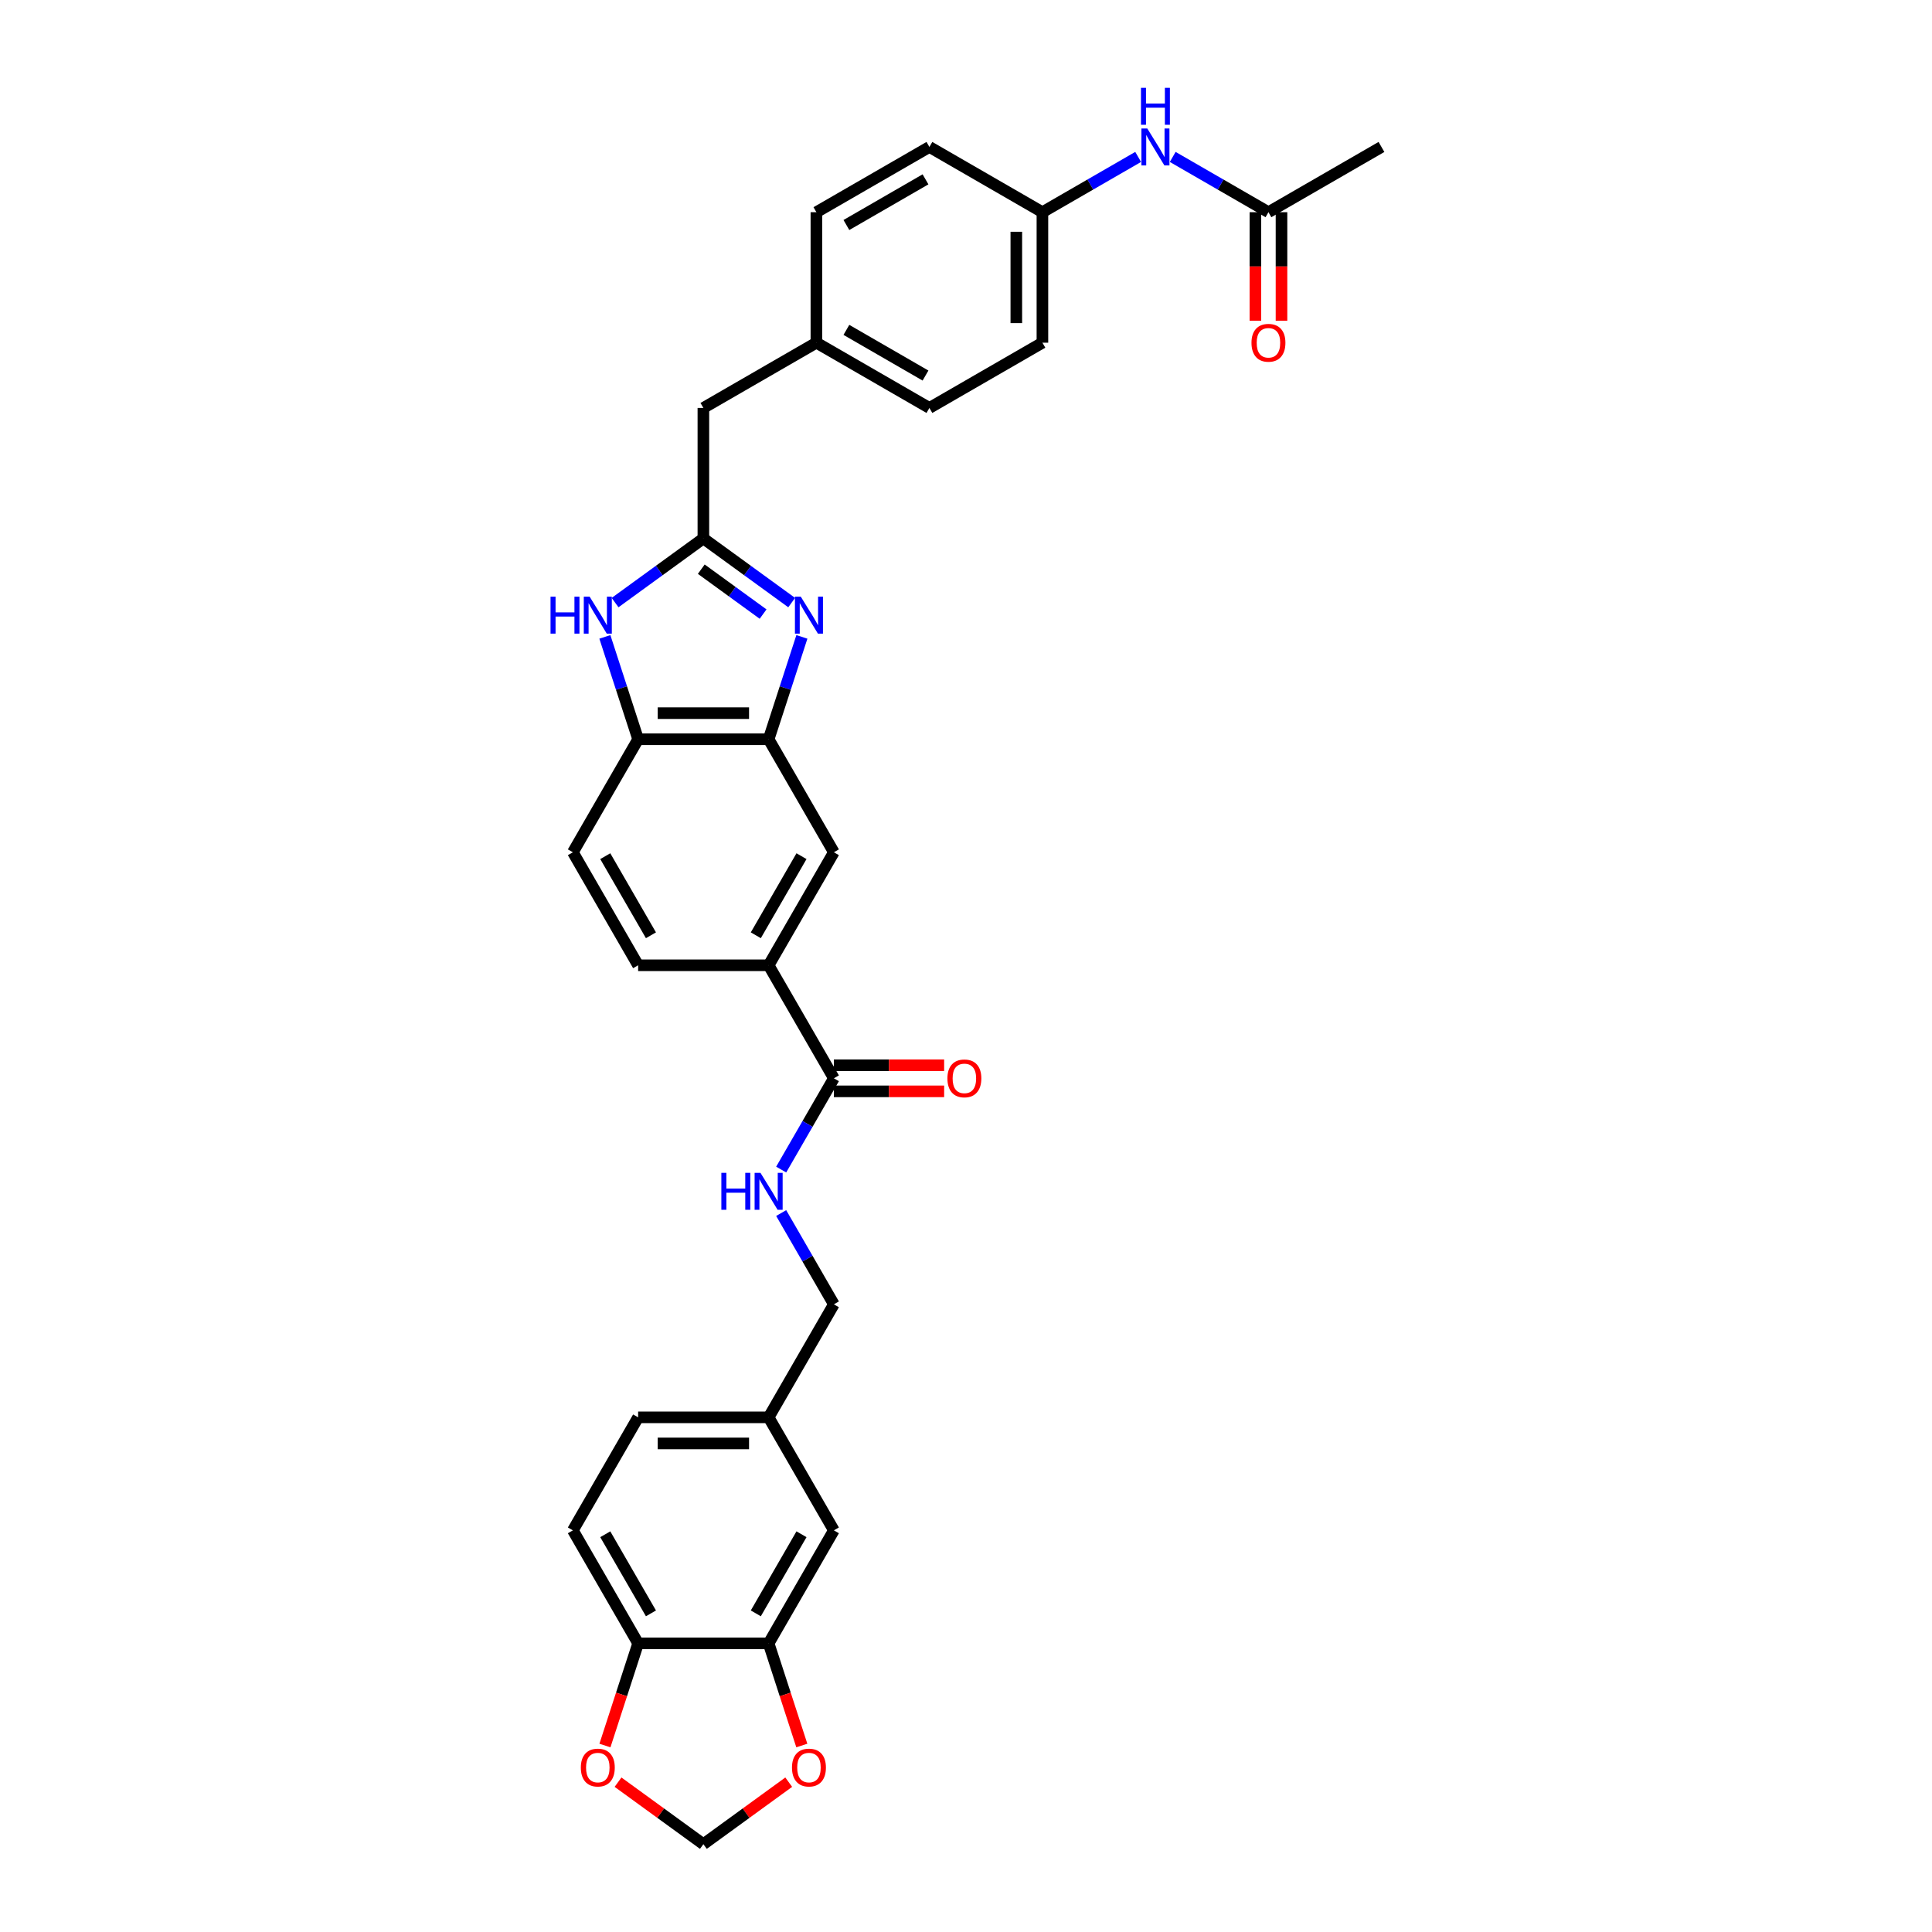 <?xml version='1.0' encoding='iso-8859-1'?>
<svg version='1.1' baseProfile='full'
              xmlns='http://www.w3.org/2000/svg'
                      xmlns:rdkit='http://www.rdkit.org/xml'
                      xmlns:xlink='http://www.w3.org/1999/xlink'
                  xml:space='preserve'
width='1000px' height='1000px' viewBox='0 0 1000 1000'>
<!-- END OF HEADER -->
<rect style='opacity:1.0;fill:#FFFFFF;stroke:none' width='1000' height='1000' x='0' y='0'> </rect>
<path class='bond-0' d='M 409.77,311.901 L 386.919,295.298' style='fill:none;fill-rule:evenodd;stroke:#0000FF;stroke-width:6px;stroke-linecap:butt;stroke-linejoin:miter;stroke-opacity:1' />
<path class='bond-0' d='M 386.919,295.298 L 364.068,278.696' style='fill:none;fill-rule:evenodd;stroke:#000000;stroke-width:6px;stroke-linecap:butt;stroke-linejoin:miter;stroke-opacity:1' />
<path class='bond-0' d='M 394.974,317.849 L 378.978,306.227' style='fill:none;fill-rule:evenodd;stroke:#0000FF;stroke-width:6px;stroke-linecap:butt;stroke-linejoin:miter;stroke-opacity:1' />
<path class='bond-0' d='M 378.978,306.227 L 362.982,294.606' style='fill:none;fill-rule:evenodd;stroke:#000000;stroke-width:6px;stroke-linecap:butt;stroke-linejoin:miter;stroke-opacity:1' />
<path class='bond-2' d='M 415.056,329.651 L 406.448,356.144' style='fill:none;fill-rule:evenodd;stroke:#0000FF;stroke-width:6px;stroke-linecap:butt;stroke-linejoin:miter;stroke-opacity:1' />
<path class='bond-2' d='M 406.448,356.144 L 397.84,382.637' style='fill:none;fill-rule:evenodd;stroke:#000000;stroke-width:6px;stroke-linecap:butt;stroke-linejoin:miter;stroke-opacity:1' />
<path class='bond-1' d='M 364.068,278.696 L 341.216,295.298' style='fill:none;fill-rule:evenodd;stroke:#000000;stroke-width:6px;stroke-linecap:butt;stroke-linejoin:miter;stroke-opacity:1' />
<path class='bond-1' d='M 341.216,295.298 L 318.365,311.901' style='fill:none;fill-rule:evenodd;stroke:#0000FF;stroke-width:6px;stroke-linecap:butt;stroke-linejoin:miter;stroke-opacity:1' />
<path class='bond-18' d='M 364.068,278.696 L 364.068,211.151' style='fill:none;fill-rule:evenodd;stroke:#000000;stroke-width:6px;stroke-linecap:butt;stroke-linejoin:miter;stroke-opacity:1' />
<path class='bond-32' d='M 313.079,329.651 L 321.687,356.144' style='fill:none;fill-rule:evenodd;stroke:#0000FF;stroke-width:6px;stroke-linecap:butt;stroke-linejoin:miter;stroke-opacity:1' />
<path class='bond-32' d='M 321.687,356.144 L 330.295,382.637' style='fill:none;fill-rule:evenodd;stroke:#000000;stroke-width:6px;stroke-linecap:butt;stroke-linejoin:miter;stroke-opacity:1' />
<path class='bond-3' d='M 397.84,382.637 L 330.295,382.637' style='fill:none;fill-rule:evenodd;stroke:#000000;stroke-width:6px;stroke-linecap:butt;stroke-linejoin:miter;stroke-opacity:1' />
<path class='bond-3' d='M 387.708,369.128 L 340.427,369.128' style='fill:none;fill-rule:evenodd;stroke:#000000;stroke-width:6px;stroke-linecap:butt;stroke-linejoin:miter;stroke-opacity:1' />
<path class='bond-6' d='M 397.84,382.637 L 431.613,441.133' style='fill:none;fill-rule:evenodd;stroke:#000000;stroke-width:6px;stroke-linecap:butt;stroke-linejoin:miter;stroke-opacity:1' />
<path class='bond-17' d='M 330.295,382.637 L 296.522,441.133' style='fill:none;fill-rule:evenodd;stroke:#000000;stroke-width:6px;stroke-linecap:butt;stroke-linejoin:miter;stroke-opacity:1' />
<path class='bond-4' d='M 431.613,558.125 L 397.84,499.629' style='fill:none;fill-rule:evenodd;stroke:#000000;stroke-width:6px;stroke-linecap:butt;stroke-linejoin:miter;stroke-opacity:1' />
<path class='bond-8' d='M 431.613,558.125 L 417.975,581.746' style='fill:none;fill-rule:evenodd;stroke:#000000;stroke-width:6px;stroke-linecap:butt;stroke-linejoin:miter;stroke-opacity:1' />
<path class='bond-8' d='M 417.975,581.746 L 404.337,605.368' style='fill:none;fill-rule:evenodd;stroke:#0000FF;stroke-width:6px;stroke-linecap:butt;stroke-linejoin:miter;stroke-opacity:1' />
<path class='bond-16' d='M 431.613,564.879 L 460.151,564.879' style='fill:none;fill-rule:evenodd;stroke:#000000;stroke-width:6px;stroke-linecap:butt;stroke-linejoin:miter;stroke-opacity:1' />
<path class='bond-16' d='M 460.151,564.879 L 488.688,564.879' style='fill:none;fill-rule:evenodd;stroke:#FF0000;stroke-width:6px;stroke-linecap:butt;stroke-linejoin:miter;stroke-opacity:1' />
<path class='bond-16' d='M 431.613,551.37 L 460.151,551.37' style='fill:none;fill-rule:evenodd;stroke:#000000;stroke-width:6px;stroke-linecap:butt;stroke-linejoin:miter;stroke-opacity:1' />
<path class='bond-16' d='M 460.151,551.37 L 488.688,551.37' style='fill:none;fill-rule:evenodd;stroke:#FF0000;stroke-width:6px;stroke-linecap:butt;stroke-linejoin:miter;stroke-opacity:1' />
<path class='bond-5' d='M 397.84,499.629 L 431.613,441.133' style='fill:none;fill-rule:evenodd;stroke:#000000;stroke-width:6px;stroke-linecap:butt;stroke-linejoin:miter;stroke-opacity:1' />
<path class='bond-5' d='M 391.207,484.1 L 414.848,443.153' style='fill:none;fill-rule:evenodd;stroke:#000000;stroke-width:6px;stroke-linecap:butt;stroke-linejoin:miter;stroke-opacity:1' />
<path class='bond-19' d='M 397.84,499.629 L 330.295,499.629' style='fill:none;fill-rule:evenodd;stroke:#000000;stroke-width:6px;stroke-linecap:butt;stroke-linejoin:miter;stroke-opacity:1' />
<path class='bond-7' d='M 397.84,850.604 L 431.613,792.108' style='fill:none;fill-rule:evenodd;stroke:#000000;stroke-width:6px;stroke-linecap:butt;stroke-linejoin:miter;stroke-opacity:1' />
<path class='bond-7' d='M 391.207,835.075 L 414.848,794.128' style='fill:none;fill-rule:evenodd;stroke:#000000;stroke-width:6px;stroke-linecap:butt;stroke-linejoin:miter;stroke-opacity:1' />
<path class='bond-11' d='M 397.84,850.604 L 406.431,877.043' style='fill:none;fill-rule:evenodd;stroke:#000000;stroke-width:6px;stroke-linecap:butt;stroke-linejoin:miter;stroke-opacity:1' />
<path class='bond-11' d='M 406.431,877.043 L 415.021,903.482' style='fill:none;fill-rule:evenodd;stroke:#FF0000;stroke-width:6px;stroke-linecap:butt;stroke-linejoin:miter;stroke-opacity:1' />
<path class='bond-35' d='M 397.84,850.604 L 330.295,850.604' style='fill:none;fill-rule:evenodd;stroke:#000000;stroke-width:6px;stroke-linecap:butt;stroke-linejoin:miter;stroke-opacity:1' />
<path class='bond-24' d='M 404.337,627.874 L 417.975,651.495' style='fill:none;fill-rule:evenodd;stroke:#0000FF;stroke-width:6px;stroke-linecap:butt;stroke-linejoin:miter;stroke-opacity:1' />
<path class='bond-24' d='M 417.975,651.495 L 431.613,675.117' style='fill:none;fill-rule:evenodd;stroke:#000000;stroke-width:6px;stroke-linecap:butt;stroke-linejoin:miter;stroke-opacity:1' />
<path class='bond-9' d='M 656.547,109.833 L 631.77,95.528' style='fill:none;fill-rule:evenodd;stroke:#000000;stroke-width:6px;stroke-linecap:butt;stroke-linejoin:miter;stroke-opacity:1' />
<path class='bond-9' d='M 631.77,95.528 L 606.994,81.224' style='fill:none;fill-rule:evenodd;stroke:#0000FF;stroke-width:6px;stroke-linecap:butt;stroke-linejoin:miter;stroke-opacity:1' />
<path class='bond-20' d='M 649.792,109.833 L 649.792,137.925' style='fill:none;fill-rule:evenodd;stroke:#000000;stroke-width:6px;stroke-linecap:butt;stroke-linejoin:miter;stroke-opacity:1' />
<path class='bond-20' d='M 649.792,137.925 L 649.792,166.017' style='fill:none;fill-rule:evenodd;stroke:#FF0000;stroke-width:6px;stroke-linecap:butt;stroke-linejoin:miter;stroke-opacity:1' />
<path class='bond-20' d='M 663.301,109.833 L 663.301,137.925' style='fill:none;fill-rule:evenodd;stroke:#000000;stroke-width:6px;stroke-linecap:butt;stroke-linejoin:miter;stroke-opacity:1' />
<path class='bond-20' d='M 663.301,137.925 L 663.301,166.017' style='fill:none;fill-rule:evenodd;stroke:#FF0000;stroke-width:6px;stroke-linecap:butt;stroke-linejoin:miter;stroke-opacity:1' />
<path class='bond-31' d='M 656.547,109.833 L 715.043,76.061' style='fill:none;fill-rule:evenodd;stroke:#000000;stroke-width:6px;stroke-linecap:butt;stroke-linejoin:miter;stroke-opacity:1' />
<path class='bond-10' d='M 330.295,850.604 L 296.522,792.108' style='fill:none;fill-rule:evenodd;stroke:#000000;stroke-width:6px;stroke-linecap:butt;stroke-linejoin:miter;stroke-opacity:1' />
<path class='bond-10' d='M 336.928,835.075 L 313.287,794.128' style='fill:none;fill-rule:evenodd;stroke:#000000;stroke-width:6px;stroke-linecap:butt;stroke-linejoin:miter;stroke-opacity:1' />
<path class='bond-13' d='M 330.295,850.604 L 321.704,877.043' style='fill:none;fill-rule:evenodd;stroke:#000000;stroke-width:6px;stroke-linecap:butt;stroke-linejoin:miter;stroke-opacity:1' />
<path class='bond-13' d='M 321.704,877.043 L 313.114,903.482' style='fill:none;fill-rule:evenodd;stroke:#FF0000;stroke-width:6px;stroke-linecap:butt;stroke-linejoin:miter;stroke-opacity:1' />
<path class='bond-14' d='M 408.243,922.45 L 386.155,938.498' style='fill:none;fill-rule:evenodd;stroke:#FF0000;stroke-width:6px;stroke-linecap:butt;stroke-linejoin:miter;stroke-opacity:1' />
<path class='bond-14' d='M 386.155,938.498 L 364.068,954.545' style='fill:none;fill-rule:evenodd;stroke:#000000;stroke-width:6px;stroke-linecap:butt;stroke-linejoin:miter;stroke-opacity:1' />
<path class='bond-12' d='M 589.108,81.224 L 564.331,95.528' style='fill:none;fill-rule:evenodd;stroke:#0000FF;stroke-width:6px;stroke-linecap:butt;stroke-linejoin:miter;stroke-opacity:1' />
<path class='bond-12' d='M 564.331,95.528 L 539.555,109.833' style='fill:none;fill-rule:evenodd;stroke:#000000;stroke-width:6px;stroke-linecap:butt;stroke-linejoin:miter;stroke-opacity:1' />
<path class='bond-36' d='M 319.892,922.45 L 341.98,938.498' style='fill:none;fill-rule:evenodd;stroke:#FF0000;stroke-width:6px;stroke-linecap:butt;stroke-linejoin:miter;stroke-opacity:1' />
<path class='bond-36' d='M 341.98,938.498 L 364.068,954.545' style='fill:none;fill-rule:evenodd;stroke:#000000;stroke-width:6px;stroke-linecap:butt;stroke-linejoin:miter;stroke-opacity:1' />
<path class='bond-15' d='M 431.613,792.108 L 397.84,733.612' style='fill:none;fill-rule:evenodd;stroke:#000000;stroke-width:6px;stroke-linecap:butt;stroke-linejoin:miter;stroke-opacity:1' />
<path class='bond-33' d='M 296.522,441.133 L 330.295,499.629' style='fill:none;fill-rule:evenodd;stroke:#000000;stroke-width:6px;stroke-linecap:butt;stroke-linejoin:miter;stroke-opacity:1' />
<path class='bond-33' d='M 313.287,443.153 L 336.928,484.1' style='fill:none;fill-rule:evenodd;stroke:#000000;stroke-width:6px;stroke-linecap:butt;stroke-linejoin:miter;stroke-opacity:1' />
<path class='bond-25' d='M 364.068,211.151 L 422.563,177.378' style='fill:none;fill-rule:evenodd;stroke:#000000;stroke-width:6px;stroke-linecap:butt;stroke-linejoin:miter;stroke-opacity:1' />
<path class='bond-21' d='M 296.522,792.108 L 330.295,733.612' style='fill:none;fill-rule:evenodd;stroke:#000000;stroke-width:6px;stroke-linecap:butt;stroke-linejoin:miter;stroke-opacity:1' />
<path class='bond-22' d='M 539.555,109.833 L 539.555,177.378' style='fill:none;fill-rule:evenodd;stroke:#000000;stroke-width:6px;stroke-linecap:butt;stroke-linejoin:miter;stroke-opacity:1' />
<path class='bond-22' d='M 526.046,119.965 L 526.046,167.247' style='fill:none;fill-rule:evenodd;stroke:#000000;stroke-width:6px;stroke-linecap:butt;stroke-linejoin:miter;stroke-opacity:1' />
<path class='bond-34' d='M 539.555,109.833 L 481.059,76.061' style='fill:none;fill-rule:evenodd;stroke:#000000;stroke-width:6px;stroke-linecap:butt;stroke-linejoin:miter;stroke-opacity:1' />
<path class='bond-23' d='M 397.84,733.612 L 431.613,675.117' style='fill:none;fill-rule:evenodd;stroke:#000000;stroke-width:6px;stroke-linecap:butt;stroke-linejoin:miter;stroke-opacity:1' />
<path class='bond-26' d='M 397.84,733.612 L 330.295,733.612' style='fill:none;fill-rule:evenodd;stroke:#000000;stroke-width:6px;stroke-linecap:butt;stroke-linejoin:miter;stroke-opacity:1' />
<path class='bond-26' d='M 387.708,747.121 L 340.427,747.121' style='fill:none;fill-rule:evenodd;stroke:#000000;stroke-width:6px;stroke-linecap:butt;stroke-linejoin:miter;stroke-opacity:1' />
<path class='bond-29' d='M 422.563,177.378 L 422.563,109.833' style='fill:none;fill-rule:evenodd;stroke:#000000;stroke-width:6px;stroke-linecap:butt;stroke-linejoin:miter;stroke-opacity:1' />
<path class='bond-30' d='M 422.563,177.378 L 481.059,211.151' style='fill:none;fill-rule:evenodd;stroke:#000000;stroke-width:6px;stroke-linecap:butt;stroke-linejoin:miter;stroke-opacity:1' />
<path class='bond-30' d='M 438.092,170.745 L 479.039,194.386' style='fill:none;fill-rule:evenodd;stroke:#000000;stroke-width:6px;stroke-linecap:butt;stroke-linejoin:miter;stroke-opacity:1' />
<path class='bond-27' d='M 481.059,76.061 L 422.563,109.833' style='fill:none;fill-rule:evenodd;stroke:#000000;stroke-width:6px;stroke-linecap:butt;stroke-linejoin:miter;stroke-opacity:1' />
<path class='bond-27' d='M 479.039,92.826 L 438.092,116.466' style='fill:none;fill-rule:evenodd;stroke:#000000;stroke-width:6px;stroke-linecap:butt;stroke-linejoin:miter;stroke-opacity:1' />
<path class='bond-28' d='M 539.555,177.378 L 481.059,211.151' style='fill:none;fill-rule:evenodd;stroke:#000000;stroke-width:6px;stroke-linecap:butt;stroke-linejoin:miter;stroke-opacity:1' />
<path  class='atom-0' d='M 414.484 308.834
L 420.753 318.966
Q 421.374 319.965, 422.374 321.775
Q 423.373 323.586, 423.427 323.694
L 423.427 308.834
L 425.967 308.834
L 425.967 327.963
L 423.346 327.963
L 416.619 316.885
Q 415.835 315.588, 414.998 314.102
Q 414.187 312.616, 413.944 312.157
L 413.944 327.963
L 411.458 327.963
L 411.458 308.834
L 414.484 308.834
' fill='#0000FF'/>
<path  class='atom-2' d='M 284.957 308.834
L 287.551 308.834
L 287.551 316.966
L 297.332 316.966
L 297.332 308.834
L 299.925 308.834
L 299.925 327.963
L 297.332 327.963
L 297.332 319.128
L 287.551 319.128
L 287.551 327.963
L 284.957 327.963
L 284.957 308.834
' fill='#0000FF'/>
<path  class='atom-2' d='M 305.194 308.834
L 311.462 318.966
Q 312.084 319.965, 313.083 321.775
Q 314.083 323.586, 314.137 323.694
L 314.137 308.834
L 316.677 308.834
L 316.677 327.963
L 314.056 327.963
L 307.328 316.885
Q 306.545 315.588, 305.707 314.102
Q 304.897 312.616, 304.654 312.157
L 304.654 327.963
L 302.168 327.963
L 302.168 308.834
L 305.194 308.834
' fill='#0000FF'/>
<path  class='atom-9' d='M 373.375 607.056
L 375.969 607.056
L 375.969 615.189
L 385.75 615.189
L 385.75 607.056
L 388.343 607.056
L 388.343 626.185
L 385.75 626.185
L 385.75 617.35
L 375.969 617.35
L 375.969 626.185
L 373.375 626.185
L 373.375 607.056
' fill='#0000FF'/>
<path  class='atom-9' d='M 393.612 607.056
L 399.88 617.188
Q 400.501 618.188, 401.501 619.998
Q 402.501 621.808, 402.555 621.916
L 402.555 607.056
L 405.094 607.056
L 405.094 626.185
L 402.474 626.185
L 395.746 615.108
Q 394.963 613.811, 394.125 612.325
Q 393.315 610.839, 393.071 610.38
L 393.071 626.185
L 390.586 626.185
L 390.586 607.056
L 393.612 607.056
' fill='#0000FF'/>
<path  class='atom-12' d='M 409.932 914.897
Q 409.932 910.304, 412.201 907.738
Q 414.471 905.171, 418.713 905.171
Q 422.955 905.171, 425.224 907.738
Q 427.494 910.304, 427.494 914.897
Q 427.494 919.545, 425.197 922.192
Q 422.901 924.813, 418.713 924.813
Q 414.498 924.813, 412.201 922.192
Q 409.932 919.572, 409.932 914.897
M 418.713 922.652
Q 421.631 922.652, 423.198 920.706
Q 424.792 918.734, 424.792 914.897
Q 424.792 911.142, 423.198 909.251
Q 421.631 907.332, 418.713 907.332
Q 415.795 907.332, 414.201 909.224
Q 412.634 911.115, 412.634 914.897
Q 412.634 918.761, 414.201 920.706
Q 415.795 922.652, 418.713 922.652
' fill='#FF0000'/>
<path  class='atom-13' d='M 593.823 66.496
L 600.091 76.628
Q 600.712 77.628, 601.712 79.438
Q 602.711 81.248, 602.766 81.356
L 602.766 66.496
L 605.305 66.496
L 605.305 85.625
L 602.684 85.625
L 595.957 74.548
Q 595.173 73.251, 594.336 71.765
Q 593.525 70.279, 593.282 69.819
L 593.282 85.625
L 590.797 85.625
L 590.797 66.496
L 593.823 66.496
' fill='#0000FF'/>
<path  class='atom-13' d='M 590.567 45.455
L 593.161 45.455
L 593.161 53.587
L 602.941 53.587
L 602.941 45.455
L 605.535 45.455
L 605.535 64.583
L 602.941 64.583
L 602.941 55.748
L 593.161 55.748
L 593.161 64.583
L 590.567 64.583
L 590.567 45.455
' fill='#0000FF'/>
<path  class='atom-14' d='M 300.641 914.897
Q 300.641 910.304, 302.911 907.738
Q 305.18 905.171, 309.422 905.171
Q 313.664 905.171, 315.934 907.738
Q 318.203 910.304, 318.203 914.897
Q 318.203 919.545, 315.907 922.192
Q 313.61 924.813, 309.422 924.813
Q 305.208 924.813, 302.911 922.192
Q 300.641 919.572, 300.641 914.897
M 309.422 922.652
Q 312.34 922.652, 313.907 920.706
Q 315.501 918.734, 315.501 914.897
Q 315.501 911.142, 313.907 909.251
Q 312.34 907.332, 309.422 907.332
Q 306.504 907.332, 304.91 909.224
Q 303.343 911.115, 303.343 914.897
Q 303.343 918.761, 304.91 920.706
Q 306.504 922.652, 309.422 922.652
' fill='#FF0000'/>
<path  class='atom-17' d='M 490.377 558.179
Q 490.377 553.586, 492.647 551.019
Q 494.916 548.452, 499.158 548.452
Q 503.4 548.452, 505.669 551.019
Q 507.939 553.586, 507.939 558.179
Q 507.939 562.826, 505.642 565.474
Q 503.346 568.095, 499.158 568.095
Q 494.943 568.095, 492.647 565.474
Q 490.377 562.853, 490.377 558.179
M 499.158 565.933
Q 502.076 565.933, 503.643 563.988
Q 505.237 562.016, 505.237 558.179
Q 505.237 554.423, 503.643 552.532
Q 502.076 550.614, 499.158 550.614
Q 496.24 550.614, 494.646 552.505
Q 493.079 554.396, 493.079 558.179
Q 493.079 562.043, 494.646 563.988
Q 496.24 565.933, 499.158 565.933
' fill='#FF0000'/>
<path  class='atom-21' d='M 647.766 177.432
Q 647.766 172.839, 650.035 170.273
Q 652.305 167.706, 656.547 167.706
Q 660.789 167.706, 663.058 170.273
Q 665.328 172.839, 665.328 177.432
Q 665.328 182.08, 663.031 184.727
Q 660.734 187.348, 656.547 187.348
Q 652.332 187.348, 650.035 184.727
Q 647.766 182.107, 647.766 177.432
M 656.547 185.187
Q 659.465 185.187, 661.032 183.241
Q 662.626 181.269, 662.626 177.432
Q 662.626 173.677, 661.032 171.786
Q 659.465 169.867, 656.547 169.867
Q 653.629 169.867, 652.035 171.759
Q 650.468 173.65, 650.468 177.432
Q 650.468 181.296, 652.035 183.241
Q 653.629 185.187, 656.547 185.187
' fill='#FF0000'/>
</svg>

